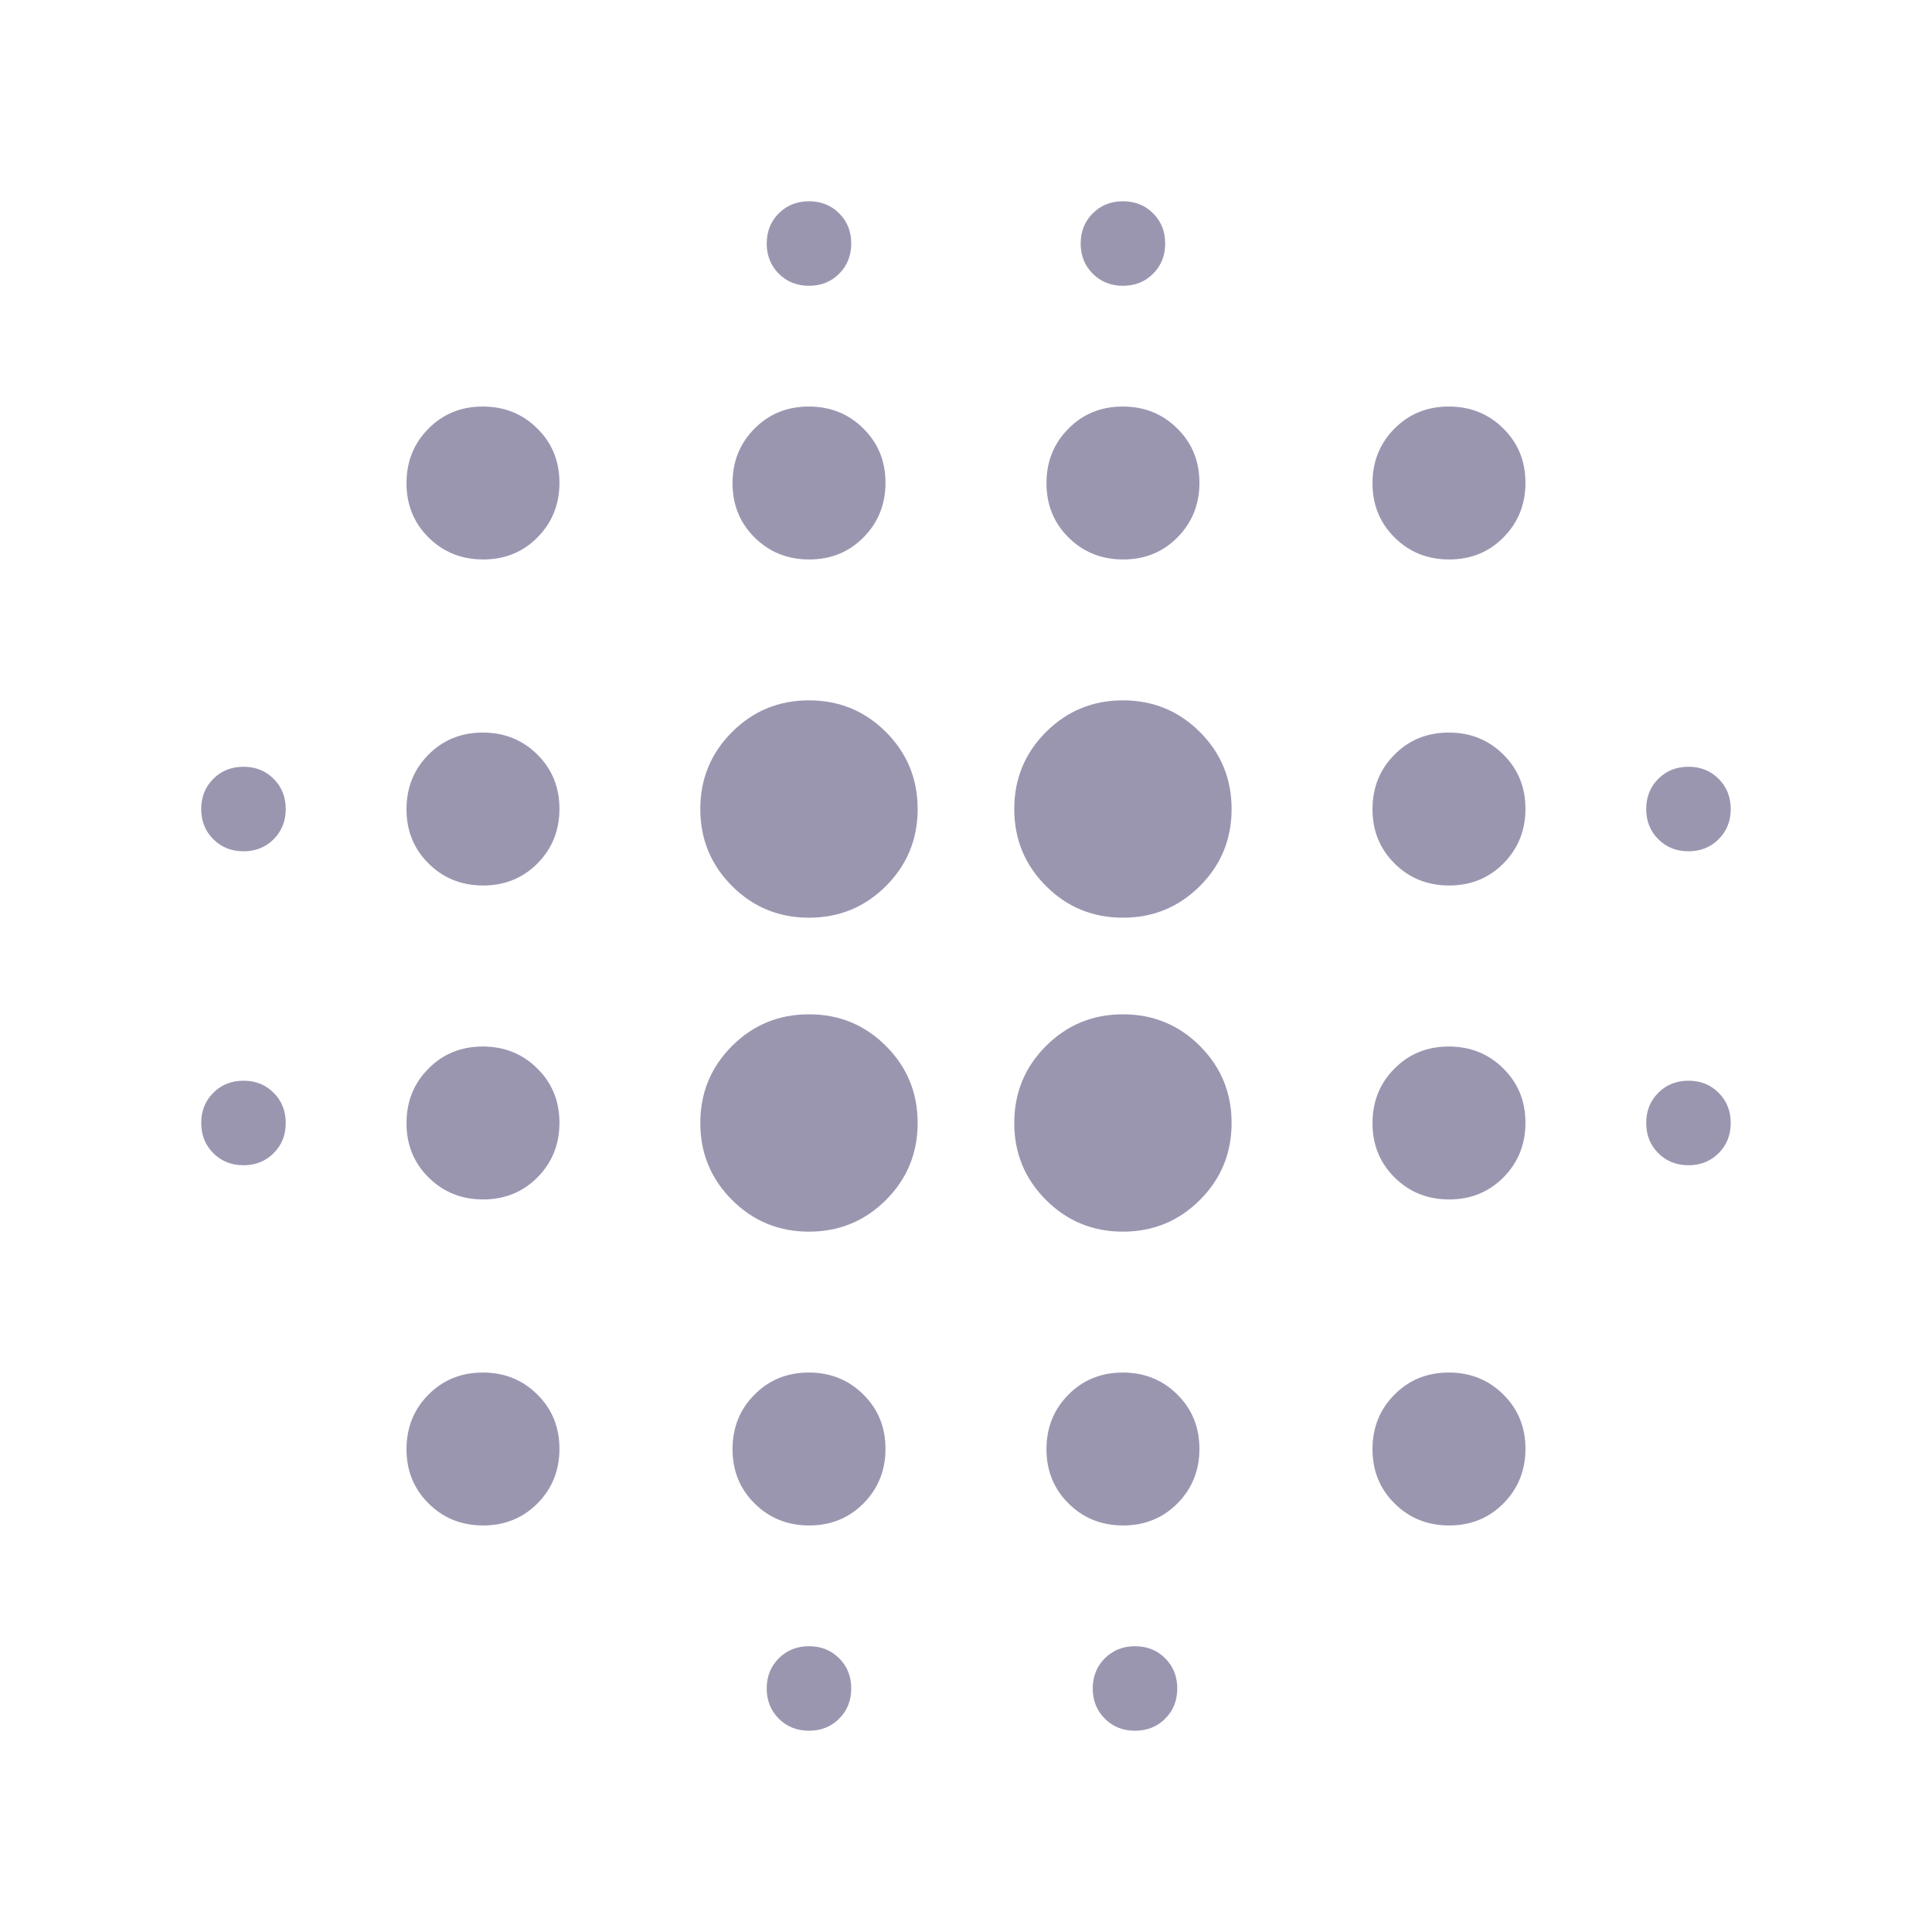 <?xml version="1.0" encoding="UTF-8"?>
<svg xmlns="http://www.w3.org/2000/svg" width="40" height="40" viewBox="0 0 40 40" fill="none">
  <mask id="mask0_239_1149" style="mask-type:alpha" maskUnits="userSpaceOnUse" x="0" y="0" width="40" height="40">
    <rect width="40" height="40" fill="#D9D9D9"></rect>
  </mask>
  <g mask="url(#mask0_239_1149)">
    <path d="M5.041 24.125C4.791 24.125 4.583 24.042 4.416 23.875C4.249 23.708 4.166 23.5 4.166 23.25C4.166 23 4.249 22.792 4.416 22.625C4.583 22.458 4.791 22.375 5.041 22.375C5.291 22.375 5.499 22.458 5.666 22.625C5.833 22.792 5.916 23 5.916 23.25C5.916 23.5 5.833 23.708 5.666 23.875C5.499 24.042 5.291 24.125 5.041 24.125ZM5.041 17.625C4.791 17.625 4.583 17.542 4.416 17.375C4.249 17.208 4.166 17 4.166 16.75C4.166 16.5 4.249 16.292 4.416 16.125C4.583 15.958 4.791 15.875 5.041 15.875C5.291 15.875 5.499 15.958 5.666 16.125C5.833 16.292 5.916 16.5 5.916 16.75C5.916 17 5.833 17.208 5.666 17.375C5.499 17.542 5.291 17.625 5.041 17.625ZM10.004 31.583C9.556 31.583 9.18 31.432 8.874 31.129C8.569 30.827 8.416 30.452 8.416 30.004C8.416 29.557 8.567 29.18 8.87 28.875C9.173 28.569 9.548 28.417 9.995 28.417C10.442 28.417 10.819 28.568 11.124 28.871C11.43 29.173 11.583 29.548 11.583 29.996C11.583 30.443 11.431 30.819 11.129 31.125C10.826 31.43 10.451 31.583 10.004 31.583ZM10.004 24.833C9.556 24.833 9.18 24.682 8.874 24.379C8.569 24.077 8.416 23.702 8.416 23.254C8.416 22.807 8.567 22.43 8.87 22.125C9.173 21.819 9.548 21.667 9.995 21.667C10.442 21.667 10.819 21.818 11.124 22.121C11.43 22.423 11.583 22.798 11.583 23.246C11.583 23.693 11.431 24.069 11.129 24.375C10.826 24.68 10.451 24.833 10.004 24.833ZM10.004 18.333C9.556 18.333 9.18 18.182 8.874 17.879C8.569 17.577 8.416 17.202 8.416 16.754C8.416 16.307 8.567 15.931 8.87 15.625C9.173 15.319 9.548 15.167 9.995 15.167C10.442 15.167 10.819 15.318 11.124 15.621C11.43 15.923 11.583 16.298 11.583 16.746C11.583 17.193 11.431 17.569 11.129 17.875C10.826 18.18 10.451 18.333 10.004 18.333ZM10.004 11.583C9.556 11.583 9.18 11.432 8.874 11.129C8.569 10.827 8.416 10.452 8.416 10.004C8.416 9.557 8.567 9.181 8.87 8.875C9.173 8.569 9.548 8.417 9.995 8.417C10.442 8.417 10.819 8.568 11.124 8.871C11.43 9.173 11.583 9.548 11.583 9.996C11.583 10.443 11.431 10.819 11.129 11.125C10.826 11.431 10.451 11.583 10.004 11.583ZM16.749 25.5C16.124 25.5 15.593 25.281 15.156 24.844C14.718 24.406 14.499 23.875 14.499 23.25C14.499 22.625 14.718 22.094 15.156 21.656C15.593 21.219 16.124 21 16.749 21C17.374 21 17.906 21.219 18.343 21.656C18.781 22.094 18.999 22.625 18.999 23.25C18.999 23.875 18.781 24.406 18.343 24.844C17.906 25.281 17.374 25.5 16.749 25.5ZM16.749 19C16.124 19 15.593 18.781 15.156 18.344C14.718 17.906 14.499 17.375 14.499 16.75C14.499 16.125 14.718 15.594 15.156 15.156C15.593 14.719 16.124 14.5 16.749 14.5C17.374 14.5 17.906 14.719 18.343 15.156C18.781 15.594 18.999 16.125 18.999 16.75C18.999 17.375 18.781 17.906 18.343 18.344C17.906 18.781 17.374 19 16.749 19ZM16.754 31.583C16.306 31.583 15.93 31.432 15.624 31.129C15.319 30.827 15.166 30.452 15.166 30.004C15.166 29.557 15.317 29.18 15.62 28.875C15.923 28.569 16.298 28.417 16.745 28.417C17.192 28.417 17.569 28.568 17.874 28.871C18.18 29.173 18.333 29.548 18.333 29.996C18.333 30.443 18.181 30.819 17.879 31.125C17.576 31.43 17.201 31.583 16.754 31.583ZM16.754 11.583C16.306 11.583 15.93 11.432 15.624 11.129C15.319 10.827 15.166 10.452 15.166 10.004C15.166 9.557 15.317 9.181 15.62 8.875C15.923 8.569 16.298 8.417 16.745 8.417C17.192 8.417 17.569 8.568 17.874 8.871C18.18 9.173 18.333 9.548 18.333 9.996C18.333 10.443 18.181 10.819 17.879 11.125C17.576 11.431 17.201 11.583 16.754 11.583ZM16.749 35.833C16.499 35.833 16.291 35.75 16.124 35.583C15.958 35.417 15.874 35.208 15.874 34.958C15.874 34.708 15.958 34.5 16.124 34.333C16.291 34.167 16.499 34.083 16.749 34.083C16.999 34.083 17.208 34.167 17.374 34.333C17.541 34.5 17.624 34.708 17.624 34.958C17.624 35.208 17.541 35.417 17.374 35.583C17.208 35.75 16.999 35.833 16.749 35.833ZM16.749 5.917C16.499 5.917 16.291 5.833 16.124 5.667C15.958 5.5 15.874 5.292 15.874 5.042C15.874 4.792 15.958 4.583 16.124 4.417C16.291 4.25 16.499 4.167 16.749 4.167C16.999 4.167 17.208 4.25 17.374 4.417C17.541 4.583 17.624 4.792 17.624 5.042C17.624 5.292 17.541 5.5 17.374 5.667C17.208 5.833 16.999 5.917 16.749 5.917ZM23.249 25.5C22.624 25.5 22.093 25.281 21.656 24.844C21.218 24.406 20.999 23.875 20.999 23.25C20.999 22.625 21.218 22.094 21.656 21.656C22.093 21.219 22.624 21 23.249 21C23.874 21 24.406 21.219 24.843 21.656C25.281 22.094 25.499 22.625 25.499 23.25C25.499 23.875 25.281 24.406 24.843 24.844C24.406 25.281 23.874 25.5 23.249 25.5ZM23.249 19C22.624 19 22.093 18.781 21.656 18.344C21.218 17.906 20.999 17.375 20.999 16.75C20.999 16.125 21.218 15.594 21.656 15.156C22.093 14.719 22.624 14.5 23.249 14.5C23.874 14.5 24.406 14.719 24.843 15.156C25.281 15.594 25.499 16.125 25.499 16.75C25.499 17.375 25.281 17.906 24.843 18.344C24.406 18.781 23.874 19 23.249 19ZM23.254 31.583C22.806 31.583 22.43 31.432 22.124 31.129C21.819 30.827 21.666 30.452 21.666 30.004C21.666 29.557 21.817 29.18 22.12 28.875C22.423 28.569 22.798 28.417 23.245 28.417C23.692 28.417 24.069 28.568 24.374 28.871C24.68 29.173 24.833 29.548 24.833 29.996C24.833 30.443 24.681 30.819 24.379 31.125C24.076 31.43 23.701 31.583 23.254 31.583ZM23.254 11.583C22.806 11.583 22.43 11.432 22.124 11.129C21.819 10.827 21.666 10.452 21.666 10.004C21.666 9.557 21.817 9.181 22.12 8.875C22.423 8.569 22.798 8.417 23.245 8.417C23.692 8.417 24.069 8.568 24.374 8.871C24.68 9.173 24.833 9.548 24.833 9.996C24.833 10.443 24.681 10.819 24.379 11.125C24.076 11.431 23.701 11.583 23.254 11.583ZM23.499 35.833C23.249 35.833 23.041 35.75 22.874 35.583C22.708 35.417 22.624 35.208 22.624 34.958C22.624 34.708 22.708 34.5 22.874 34.333C23.041 34.167 23.249 34.083 23.499 34.083C23.749 34.083 23.958 34.167 24.124 34.333C24.291 34.5 24.374 34.708 24.374 34.958C24.374 35.208 24.291 35.417 24.124 35.583C23.958 35.75 23.749 35.833 23.499 35.833ZM23.249 5.917C22.999 5.917 22.791 5.833 22.624 5.667C22.458 5.5 22.374 5.292 22.374 5.042C22.374 4.792 22.458 4.583 22.624 4.417C22.791 4.25 22.999 4.167 23.249 4.167C23.499 4.167 23.708 4.25 23.874 4.417C24.041 4.583 24.124 4.792 24.124 5.042C24.124 5.292 24.041 5.5 23.874 5.667C23.708 5.833 23.499 5.917 23.249 5.917ZM30.004 31.583C29.556 31.583 29.18 31.432 28.874 31.129C28.569 30.827 28.416 30.452 28.416 30.004C28.416 29.557 28.567 29.18 28.87 28.875C29.173 28.569 29.548 28.417 29.995 28.417C30.442 28.417 30.819 28.568 31.124 28.871C31.43 29.173 31.583 29.548 31.583 29.996C31.583 30.443 31.431 30.819 31.129 31.125C30.826 31.43 30.451 31.583 30.004 31.583ZM30.004 24.833C29.556 24.833 29.18 24.682 28.874 24.379C28.569 24.077 28.416 23.702 28.416 23.254C28.416 22.807 28.567 22.43 28.87 22.125C29.173 21.819 29.548 21.667 29.995 21.667C30.442 21.667 30.819 21.818 31.124 22.121C31.43 22.423 31.583 22.798 31.583 23.246C31.583 23.693 31.431 24.069 31.129 24.375C30.826 24.68 30.451 24.833 30.004 24.833ZM30.004 18.333C29.556 18.333 29.18 18.182 28.874 17.879C28.569 17.577 28.416 17.202 28.416 16.754C28.416 16.307 28.567 15.931 28.87 15.625C29.173 15.319 29.548 15.167 29.995 15.167C30.442 15.167 30.819 15.318 31.124 15.621C31.43 15.923 31.583 16.298 31.583 16.746C31.583 17.193 31.431 17.569 31.129 17.875C30.826 18.18 30.451 18.333 30.004 18.333ZM30.004 11.583C29.556 11.583 29.18 11.432 28.874 11.129C28.569 10.827 28.416 10.452 28.416 10.004C28.416 9.557 28.567 9.181 28.87 8.875C29.173 8.569 29.548 8.417 29.995 8.417C30.442 8.417 30.819 8.568 31.124 8.871C31.43 9.173 31.583 9.548 31.583 9.996C31.583 10.443 31.431 10.819 31.129 11.125C30.826 11.431 30.451 11.583 30.004 11.583ZM34.958 24.125C34.708 24.125 34.499 24.042 34.333 23.875C34.166 23.708 34.083 23.5 34.083 23.25C34.083 23 34.166 22.792 34.333 22.625C34.499 22.458 34.708 22.375 34.958 22.375C35.208 22.375 35.416 22.458 35.583 22.625C35.749 22.792 35.833 23 35.833 23.25C35.833 23.5 35.749 23.708 35.583 23.875C35.416 24.042 35.208 24.125 34.958 24.125ZM34.958 17.625C34.708 17.625 34.499 17.542 34.333 17.375C34.166 17.208 34.083 17 34.083 16.75C34.083 16.5 34.166 16.292 34.333 16.125C34.499 15.958 34.708 15.875 34.958 15.875C35.208 15.875 35.416 15.958 35.583 16.125C35.749 16.292 35.833 16.5 35.833 16.75C35.833 17 35.749 17.208 35.583 17.375C35.416 17.542 35.208 17.625 34.958 17.625Z" fill="#9B96B0"></path>
  </g>
</svg>
